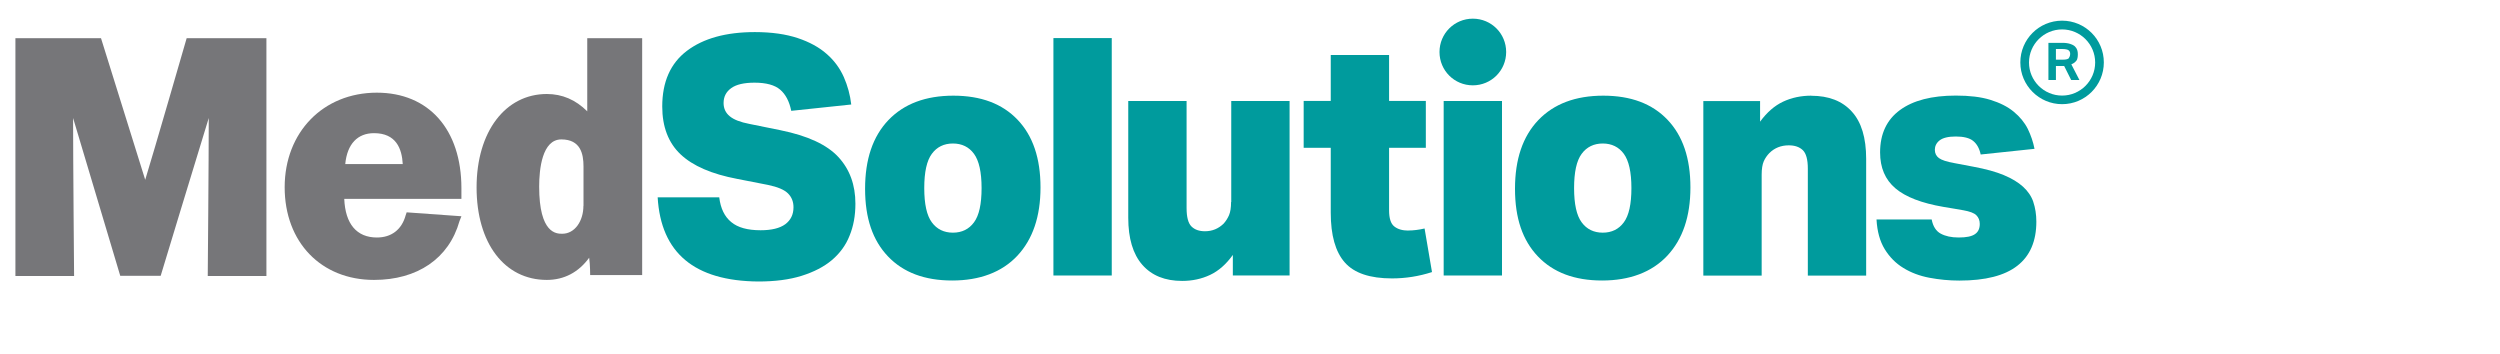 <?xml version="1.0" encoding="UTF-8"?>
<svg id="Layer_2" xmlns="http://www.w3.org/2000/svg" viewBox="0 0 300 42.49">
  <defs>
    <style>
      .cls-1 {
        fill: #009b9d;
      }

      .cls-2 {
        fill: #767679;
      }
    </style>
  </defs>
  <g id="Layer_1-2">
    <g>
      <g>
        <path class="cls-2" d="M17.42,21.56L12.12,4.58H1.85v28.54h7.04v-.12s-.12-13.74-.12-18.84l5.66,18.94h4.85s4.27-14.09,5.77-18.94c0,4.97-.12,18.84-.12,18.84v.12h7.04V4.58h-9.57s-4.04,13.98-4.97,16.98h0Z"/>
        <path class="cls-2" d="M45.23,11.12c-6.45,0-11.07,4.75-11.07,11.35s4.38,11.12,10.72,11.12c5.19,0,8.99-2.55,10.26-7.06l.23-.58-6.57-.47-.12.35c-.47,1.74-1.73,2.67-3.45,2.67-2.42,0-3.8-1.62-3.92-4.64h14.06v-1.27c0-7.06-3.92-11.47-10.15-11.47h0ZM41.43,19.69c.23-2.43,1.49-3.71,3.45-3.71,2.65,0,3.35,1.85,3.45,3.71h-6.92,0Z"/>
        <path class="cls-2" d="M70.47,13.36c-1.39-1.39-3.01-2.08-4.85-2.08-4.97,0-8.43,4.51-8.43,11.21s3.35,11.1,8.43,11.1c2.08,0,3.81-.92,5.08-2.66.12.81.12,2.08.12,2.08h6.24V4.58h-6.59v8.79h0ZM70.01,24.69c0,1.85-1.04,3.36-2.54,3.36-.69,0-2.77,0-2.77-5.66,0-2.08.35-5.66,2.66-5.66s2.66,1.74,2.66,3.24v4.74h0Z"/>
      </g>
      <g>
        <path class="cls-1" d="M93.68,15.63l-3.75-.76c-1.09-.21-1.87-.51-2.36-.92-.49-.4-.74-.93-.74-1.59,0-.75.3-1.34.91-1.78.6-.44,1.54-.66,2.8-.66,1.4,0,2.42.28,3.07.83.66.56,1.11,1.41,1.34,2.55l7.2-.76c-.13-1.14-.43-2.24-.89-3.29-.47-1.05-1.14-1.98-2.05-2.77-.9-.8-2.07-1.44-3.48-1.91s-3.13-.72-5.15-.72c-3.45,0-6.17.75-8.15,2.25s-2.96,3.73-2.96,6.68c0,2.44.74,4.36,2.2,5.74,1.47,1.39,3.74,2.37,6.81,2.95l3.68.72c1.16.24,1.96.58,2.4,1.02s.66.99.66,1.66c0,.87-.33,1.55-.99,2.04-.66.48-1.65.72-2.96.72-1.55,0-2.73-.32-3.52-.98-.8-.65-1.28-1.64-1.44-2.97h-7.39c.39,6.67,4.41,10.04,12.08,10.1,1.99,0,3.72-.22,5.19-.68s2.69-1.09,3.64-1.89c.95-.81,1.67-1.78,2.12-2.93.47-1.14.7-2.42.7-3.83,0-2.26-.68-4.13-2.05-5.61s-3.68-2.55-6.93-3.21h0Z"/>
        <path class="cls-1" d="M114.41,11.48c-3.33,0-5.93.98-7.8,2.93-1.87,1.96-2.8,4.7-2.8,8.24s.91,6.19,2.75,8.12,4.4,2.89,7.7,2.89,5.96-.99,7.82-2.97c1.85-1.98,2.78-4.71,2.78-8.2s-.91-6.19-2.75-8.12-4.4-2.89-7.7-2.89ZM116.88,26.68c-.6.82-1.45,1.24-2.53,1.24s-1.93-.42-2.53-1.24c-.61-.82-.91-2.19-.91-4.11s.3-3.29.91-4.11c.6-.82,1.45-1.24,2.53-1.24s1.93.42,2.53,1.24c.6.82.91,2.19.91,4.11s-.3,3.29-.91,4.11Z"/>
        <rect class="cls-1" x="126.41" y="4.57" width="7" height="28.49"/>
        <path class="cls-1" d="M147.73,24.24c0,.69-.09,1.22-.25,1.59s-.38.71-.64,1c-.62.61-1.37.92-2.24.92-.7,0-1.24-.19-1.63-.58s-.58-1.13-.58-2.21v-12.84h-7v14.01c0,2.47.56,4.36,1.69,5.65s2.72,1.93,4.78,1.93c1.21,0,2.33-.24,3.35-.72s1.93-1.28,2.73-2.4v2.47h6.81V12.12h-7v12.12Z"/>
        <path class="cls-1" d="M169.02,27.67c-.72,0-1.29-.16-1.71-.5-.42-.33-.62-.98-.62-1.94v-7.49h4.41v-5.63h-4.41v-5.51h-7v5.51h-3.25v5.63h3.25v7.78c0,2.72.56,4.7,1.69,5.98s3.02,1.91,5.66,1.91c1.63,0,3.22-.25,4.8-.76l-.89-5.23c-.7.16-1.34.24-1.94.24h0Z"/>
        <rect class="cls-1" x="173.24" y="12.12" width="7" height="20.94"/>
        <path class="cls-1" d="M192.4,11.48c-3.33,0-5.93.98-7.8,2.93-1.87,1.96-2.8,4.7-2.8,8.24s.91,6.19,2.75,8.12,4.4,2.89,7.7,2.89,5.96-.99,7.82-2.97c1.85-1.98,2.78-4.71,2.78-8.2s-.91-6.19-2.75-8.12-4.4-2.89-7.7-2.89ZM194.86,26.68c-.6.82-1.45,1.24-2.53,1.24s-1.93-.42-2.53-1.24c-.61-.82-.91-2.19-.91-4.11s.3-3.29.91-4.11c.6-.82,1.46-1.24,2.53-1.24s1.93.42,2.53,1.24c.6.82.91,2.19.91,4.11s-.3,3.29-.91,4.11Z"/>
        <path class="cls-1" d="M217.36,11.48c-1.24,0-2.37.24-3.39.72s-1.94,1.28-2.76,2.4v-2.47h-6.81v20.94h7v-12.12c0-.69.09-1.22.25-1.59s.4-.71.68-1c.62-.61,1.4-.92,2.32-.92.72,0,1.28.19,1.69.58.4.39.6,1.13.6,2.21v12.84h7v-14.01c0-2.52-.57-4.42-1.73-5.68-1.14-1.26-2.76-1.89-4.86-1.89h0Z"/>
        <path class="cls-1" d="M244.01,24.26c-.24-.71-.66-1.32-1.24-1.85s-1.36-1-2.32-1.4-2.17-.73-3.62-1l-2.32-.44c-.9-.16-1.51-.36-1.84-.6-.32-.24-.49-.57-.49-1s.19-.83.58-1.13,1.03-.46,1.94-.46,1.65.17,2.09.54c.44.36.74.9.89,1.62l6.46-.68c-.16-.82-.43-1.62-.81-2.4-.39-.77-.95-1.45-1.69-2.06s-1.67-1.07-2.8-1.42-2.51-.51-4.14-.51c-2.89,0-5.13.58-6.71,1.74s-2.38,2.85-2.38,5.08c0,1.83.61,3.27,1.84,4.31,1.22,1.04,3.15,1.78,5.78,2.23l2.36.4c.78.14,1.3.33,1.57.6s.41.61.41,1.04c0,.56-.19.97-.58,1.23-.39.27-1.03.4-1.94.4s-1.6-.16-2.16-.46-.93-.87-1.09-1.7h-6.62c.08,1.44.41,2.63.99,3.57s1.33,1.7,2.24,2.25c.91.56,1.95.95,3.11,1.17,1.16.22,2.36.34,3.6.34,3.12,0,5.44-.59,6.96-1.78,1.52-1.18,2.28-2.95,2.28-5.29,0-.87-.13-1.67-.37-2.38h0Z"/>
        <path class="cls-1" d="M176.74,2.24c-2.21,0-4,1.78-4,4s1.78,4,4,4,4-1.78,4-4-1.78-4-4-4Z"/>
      </g>
      <g>
        <path class="cls-1" d="M249.18,7.28c.11-.18.16-.44.16-.77,0-.17-.02-.35-.07-.5-.05-.16-.14-.3-.27-.43s-.33-.23-.57-.31-.56-.13-.96-.13h-1.66v4.46h.9v-1.68h.99l.84,1.68h.99l-.97-1.88c.29-.12.49-.27.61-.46h0ZM248.29,6.95c-.1.14-.34.21-.74.21h-.84v-1.28h.71c.43,0,.7.06.82.16s.18.24.18.41c0,.19-.05.36-.15.49h0Z"/>
        <path class="cls-1" d="M247.45,12.5c-2.75,0-5.01-2.24-5.01-5.01s2.24-5.01,5.01-5.01,5.01,2.24,5.01,5.01-2.24,5.01-5.01,5.01h0ZM247.45,3.53c-2.18,0-3.97,1.78-3.97,3.97s1.78,3.97,3.97,3.97,3.97-1.78,3.97-3.97-1.78-3.97-3.97-3.97h0Z"/>
      </g>
    </g>
  </g>
</svg>